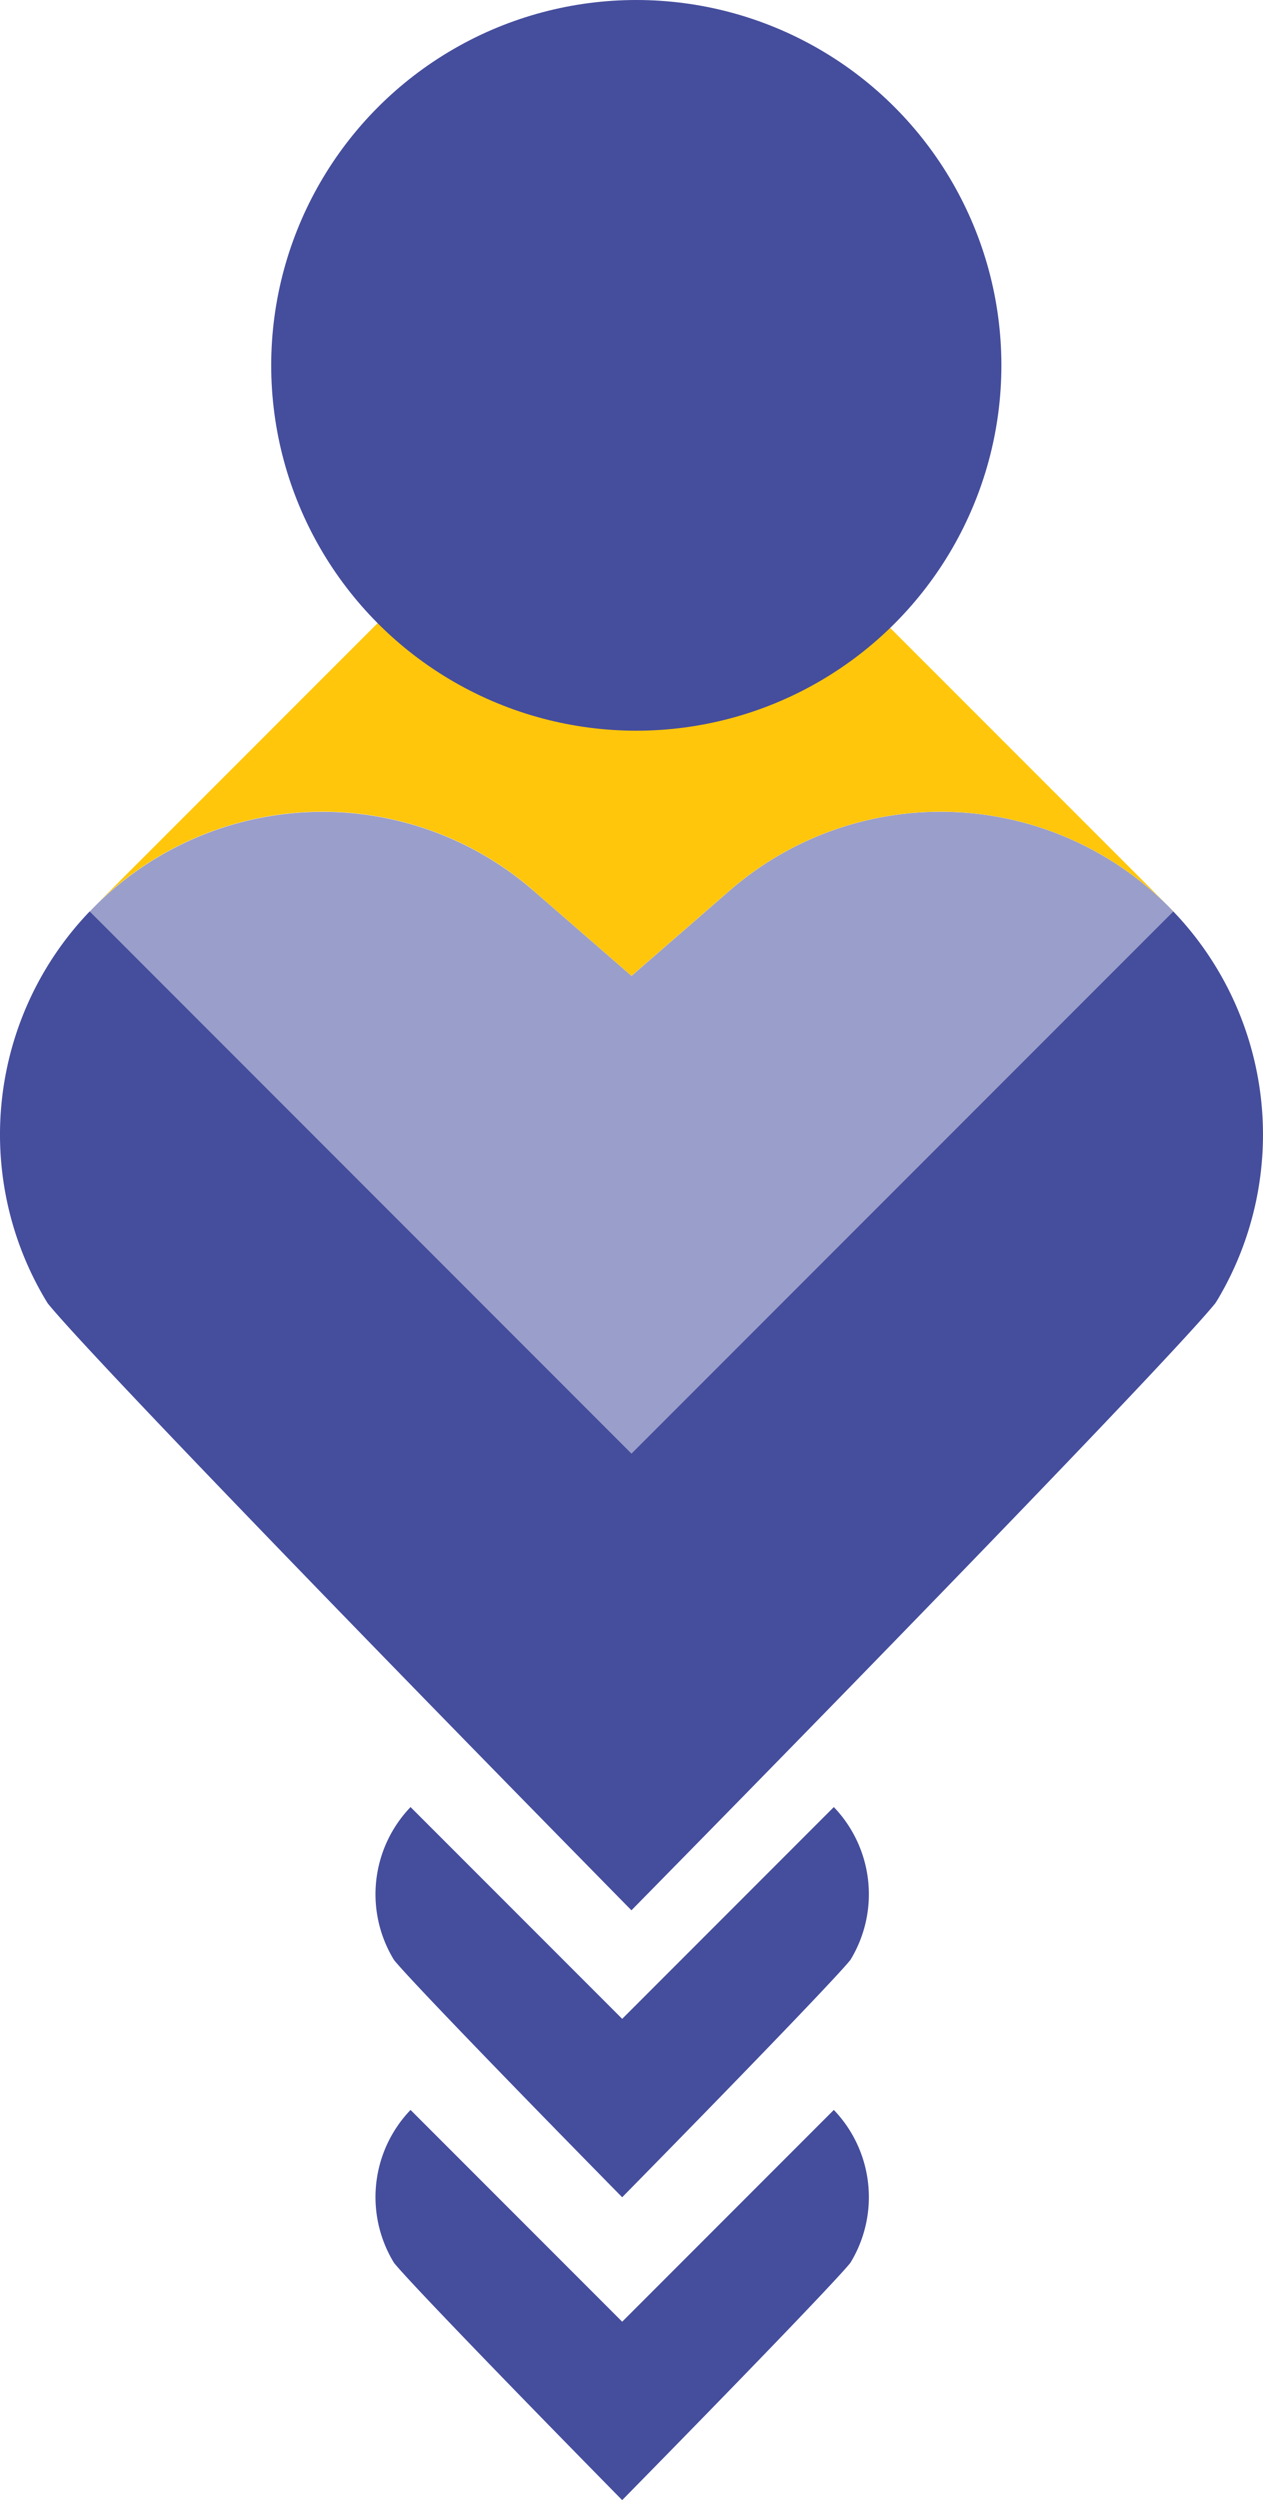 <svg xmlns="http://www.w3.org/2000/svg" width="60.54" height="119.754" viewBox="0 0 60.54 119.754"><g transform="translate(-1033 -825)"><g transform="translate(1033 842.676)"><path d="M519.829,476.184c-.064-.066-.125-.134-.19-.2l-.086-.086a15.423,15.423,0,0,0-21-.7l-4.693,4.075-4.692-4.074a15.424,15.424,0,0,0-20.994.7l-.1.1c-.062.063-.122.128-.183.192l25.97,25.97Z" transform="translate(-463.589 -450.204)" fill="rgba(69,77,157,0.54)"/><path d="M468.7,491.405l.1-.1Z" transform="translate(-464.217 -465.618)" fill="#c11a1b"/><path d="M697.2,491.338l.086.086Z" transform="translate(-641.236 -465.644)" fill="#c11a1b"/><path d="M505.044,492.605l-25.97,25.97-25.97-25.97a15.438,15.438,0,0,0-2.116,18.606l.1.164c1.64,2.038,13.042,13.885,27.983,29.077,14.92-15.168,26.321-27.013,27.985-29.075l.1-.156a15.443,15.443,0,0,0-2.113-18.615Z" transform="translate(-448.804 -466.626)" fill="#454d9d"/><path d="M467.87,491.941l0,0c.061-.064.121-.129.183-.192Z" transform="translate(-463.574 -465.966)" fill="#ff9f00"/><path d="M697.777,491.915l-.195-.195c.065.065.127.133.19.2Z" transform="translate(-641.532 -465.94)" fill="#ff9f00"/><path d="M490.144,402.287l4.692,4.074,4.693-4.075a15.423,15.423,0,0,1,21,.7L494.836,377.3,469.15,402.982a15.424,15.424,0,0,1,20.994-.7Z" transform="translate(-464.566 -377.296)" fill="#ffc60b"/></g><g transform="translate(1045.742 824.742)"><circle cx="17.5" cy="17.5" r="17.5" transform="translate(0.258 0.258)" fill="#454d9d"/><path d="M3.531,0A3.531,3.531,0,1,1,0,3.531,3.531,3.531,0,0,1,3.531,0Z" transform="translate(14.206 14.206)" fill="#454d9d"/></g><path d="M0,1.68,10.144,11.824,0,21.969a6.03,6.03,0,0,0,7.268.827l.064-.04c.8-.641,5.424-5.095,11.358-10.931C12.765,6,8.138,1.543,7.332.893L7.272.855A6.032,6.032,0,0,0,0,1.68Z" transform="translate(1074.648 911.557) rotate(90)" fill="#454d9d"/><path d="M0,1.68,10.144,11.824,0,21.969a6.03,6.03,0,0,0,7.268.827l.064-.04c.8-.641,5.424-5.095,11.358-10.931C12.765,6,8.138,1.543,7.332.893L7.272.855A6.032,6.032,0,0,0,0,1.68Z" transform="translate(1074.648 926.064) rotate(90)" fill="#454d9d"/></g></svg>